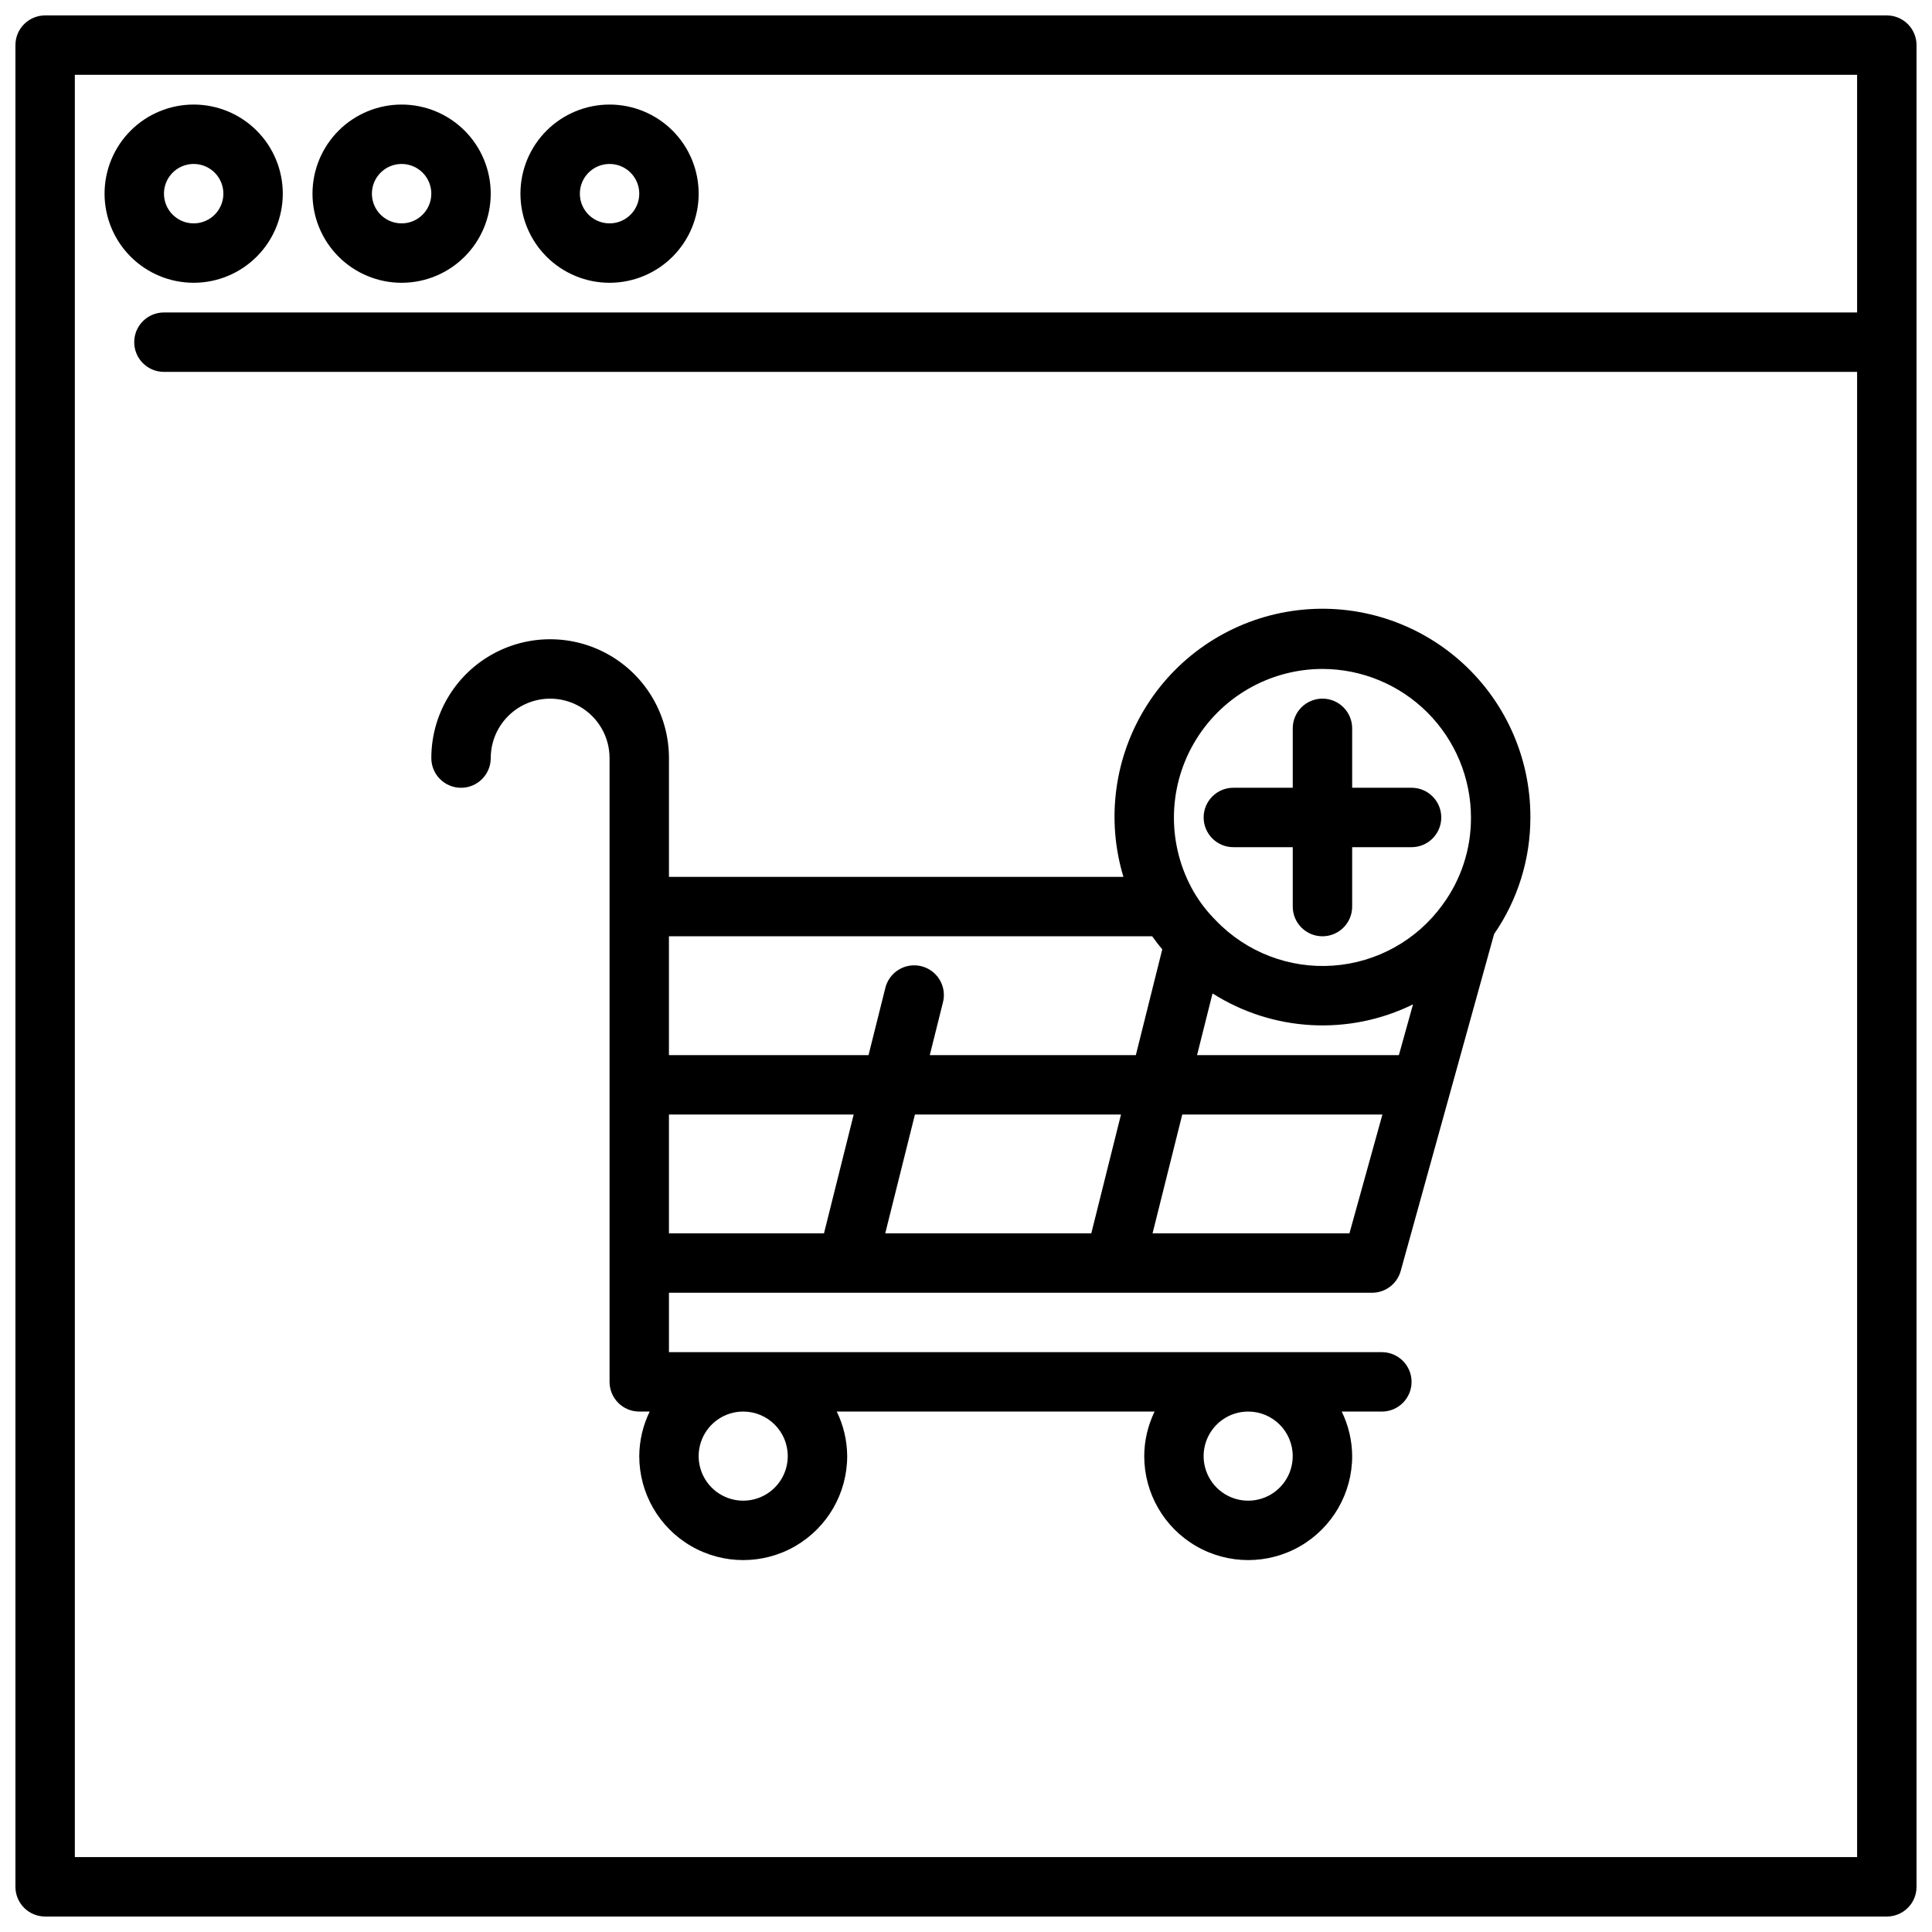 <?xml version="1.0" encoding="UTF-8"?>
<!-- Uploaded to: SVG Repo, www.svgrepo.com, Generator: SVG Repo Mixer Tools -->
<svg width="800px" height="800px" version="1.1" viewBox="144 144 512 512" xmlns="http://www.w3.org/2000/svg">
 <defs>
  <clipPath id="a">
   <path d="m148.09 148.09h503.81v503.81h-503.81z"/>
  </clipPath>
 </defs>
 <g clip-path="url(#a)">
  <path d="m155.96 651.9h488.07c2.086 0 4.09-0.828 5.566-2.305 1.477-1.477 2.305-3.481 2.305-5.566v-488.07c0-2.086-0.828-4.09-2.305-5.566-1.477-1.477-3.481-2.305-5.566-2.305h-488.07c-4.348 0-7.871 3.523-7.871 7.871v488.07c0 2.086 0.828 4.09 2.305 5.566 1.477 1.477 3.481 2.305 5.566 2.305zm7.871-488.07h472.32v62.977h-448.71c-4.348 0-7.871 3.527-7.871 7.875s3.523 7.871 7.871 7.871h448.71v393.6h-472.32z"/>
 </g>
 <path d="m218.94 195.32c0-6.262-2.488-12.27-6.918-16.699-4.426-4.426-10.434-6.914-16.699-6.914-6.262 0-12.27 2.488-16.699 6.914-4.426 4.43-6.914 10.438-6.914 16.699 0 6.266 2.488 12.273 6.914 16.699 4.43 4.43 10.438 6.918 16.699 6.918 6.266 0 12.273-2.488 16.699-6.918 4.43-4.426 6.918-10.434 6.918-16.699zm-31.488 0c0-3.184 1.918-6.051 4.859-7.269s6.328-0.547 8.578 1.703c2.254 2.254 2.926 5.641 1.707 8.582s-4.086 4.859-7.273 4.859c-4.348 0-7.871-3.527-7.871-7.875z"/>
 <path d="m250.43 218.94c6.266 0 12.27-2.488 16.699-6.918 4.43-4.426 6.918-10.434 6.918-16.699 0-6.262-2.488-12.27-6.918-16.699-4.43-4.426-10.434-6.914-16.699-6.914-6.262 0-12.27 2.488-16.699 6.914-4.43 4.43-6.918 10.438-6.918 16.699 0 6.266 2.488 12.273 6.918 16.699 4.43 4.43 10.438 6.918 16.699 6.918zm0-31.488c3.184 0 6.055 1.918 7.273 4.859s0.543 6.328-1.707 8.578c-2.25 2.254-5.637 2.926-8.578 1.707-2.941-1.219-4.859-4.086-4.859-7.273 0-4.348 3.523-7.871 7.871-7.871z"/>
 <path d="m305.54 218.94c6.262 0 12.27-2.488 16.699-6.918 4.43-4.426 6.914-10.434 6.914-16.699 0-6.262-2.484-12.27-6.914-16.699-4.43-4.426-10.438-6.914-16.699-6.914-6.266 0-12.27 2.488-16.699 6.914-4.43 4.43-6.918 10.438-6.918 16.699 0 6.266 2.488 12.273 6.918 16.699 4.43 4.43 10.434 6.918 16.699 6.918zm0-31.488c3.184 0 6.055 1.918 7.273 4.859s0.543 6.328-1.707 8.578c-2.254 2.254-5.637 2.926-8.578 1.707-2.941-1.219-4.859-4.086-4.859-7.273 0-4.348 3.523-7.871 7.871-7.871z"/>
 <path d="m507.61 486.59c3.539 0.004 6.644-2.359 7.59-5.769l24.75-89.285c6.273-9.078 9.629-19.859 9.617-30.898 0.062-16.039-6.867-31.312-18.98-41.824-12.117-10.516-28.211-15.23-44.082-12.914-15.875 2.316-29.949 11.438-38.551 24.977s-10.879 30.152-6.234 45.508h-120.44v-31.488c0-11.25-6-21.645-15.742-27.27-9.742-5.625-21.746-5.625-31.488 0s-15.746 16.02-15.746 27.27c0 4.348 3.527 7.871 7.875 7.871 4.348 0 7.871-3.523 7.871-7.871 0-5.625 3-10.824 7.871-13.637 4.871-2.812 10.871-2.812 15.746 0 4.871 2.812 7.871 8.012 7.871 13.637v165.31c0 2.086 0.828 4.09 2.305 5.566 1.477 1.477 3.481 2.305 5.566 2.305h2.762c-1.793 3.68-2.738 7.715-2.762 11.809 0 9.844 5.25 18.938 13.777 23.859 8.523 4.922 19.027 4.922 27.551 0s13.777-14.016 13.777-23.859c-0.023-4.094-0.969-8.129-2.766-11.809h84.23c-1.789 3.68-2.727 7.715-2.746 11.809 0 9.844 5.25 18.938 13.777 23.859 8.523 4.922 19.027 4.922 27.551 0 8.523-4.922 13.777-14.016 13.777-23.859-0.023-4.094-0.969-8.129-2.766-11.809h10.637c4.348 0 7.871-3.523 7.871-7.871 0-4.348-3.523-7.871-7.871-7.871h-188.93v-15.746zm-186.33-47.23h48.957l-7.871 31.488h-41.086zm57.316 31.488 7.871-31.488h54.609l-7.871 31.488zm123.02 0h-52.176l7.871-31.488h53.043zm-36.281-63.582c15.992 10.16 36.125 11.262 53.129 2.902l-3.746 13.445h-53.484zm29.125-85.988c10.438 0.012 20.441 4.164 27.82 11.543 7.379 7.379 11.527 17.383 11.543 27.816 0.043 8.332-2.606 16.457-7.551 23.16-6.816 9.402-17.449 15.301-29.035 16.105-11.582 0.809-22.93-3.562-30.98-11.934-2.297-2.285-4.289-4.859-5.922-7.656-6.996-12.188-6.977-27.184 0.059-39.348 7.031-12.168 20.016-19.668 34.066-19.688zm-45.113 70.848c0.852 1.195 1.73 2.363 2.668 3.449l-7.004 28.039h-54.609l3.457-13.84v0.004c0.559-2.047 0.273-4.231-0.797-6.059s-2.836-3.148-4.891-3.664c-2.055-0.512-4.234-0.176-6.035 0.938-1.805 1.113-3.086 2.906-3.551 4.973l-4.414 17.648h-52.895v-31.488zm-96.582 137.76c0 4.777-2.875 9.082-7.289 10.91-4.41 1.828-9.492 0.816-12.867-2.559-3.379-3.379-4.387-8.457-2.559-12.871 1.824-4.41 6.133-7.289 10.906-7.289 6.523 0 11.809 5.289 11.809 11.809zm133.82 0c0 4.777-2.875 9.082-7.289 10.91-4.41 1.828-9.492 0.816-12.867-2.559-3.379-3.379-4.387-8.457-2.559-12.871 1.828-4.41 6.133-7.289 10.906-7.289 6.523 0 11.809 5.289 11.809 11.809z"/>
 <path d="m470.85 368.51h15.742v15.742c0 4.348 3.523 7.871 7.871 7.871 4.348 0 7.875-3.523 7.875-7.871v-15.742h15.742c4.348 0 7.871-3.527 7.871-7.875 0-4.348-3.523-7.871-7.871-7.871h-15.742v-15.742c0-4.348-3.527-7.875-7.875-7.875-4.348 0-7.871 3.527-7.871 7.875v15.742h-15.742c-4.348 0-7.871 3.523-7.871 7.871 0 4.348 3.523 7.875 7.871 7.875z"/>
</svg>